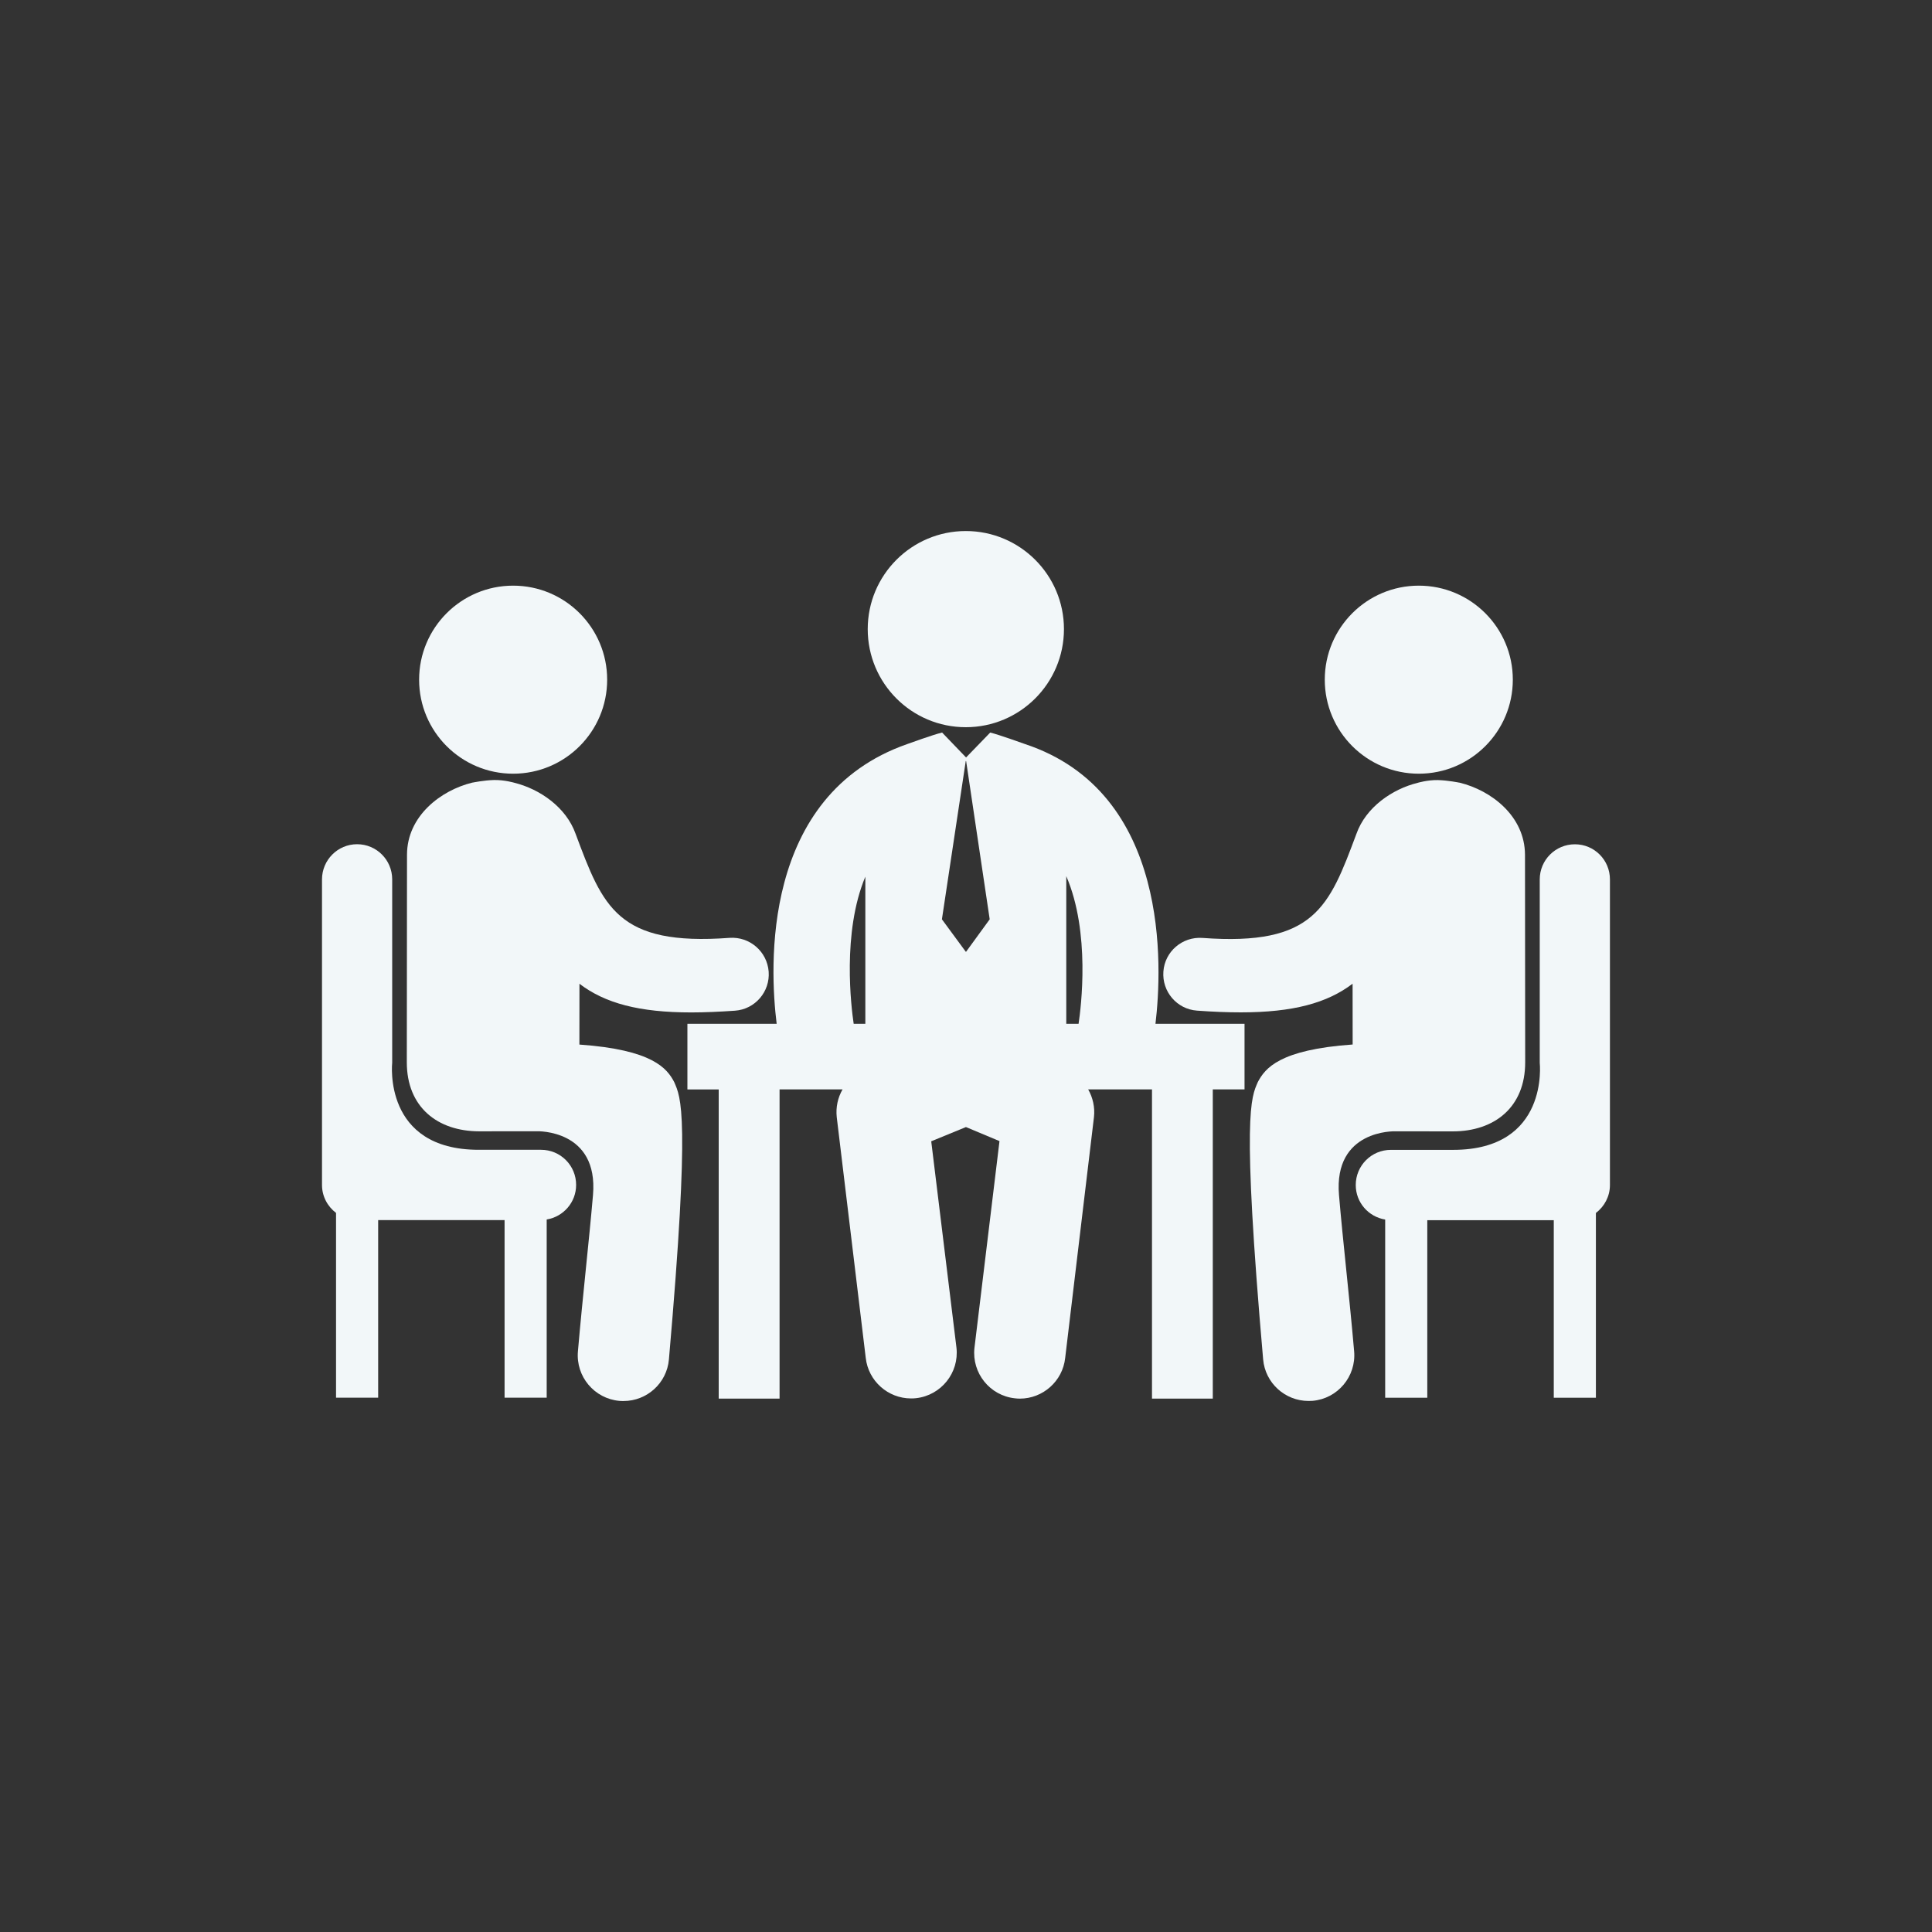 <?xml version="1.0" encoding="utf-8"?>
<!-- Generator: Adobe Illustrator 16.0.0, SVG Export Plug-In . SVG Version: 6.00 Build 0)  -->
<!DOCTYPE svg PUBLIC "-//W3C//DTD SVG 1.1//EN" "http://www.w3.org/Graphics/SVG/1.1/DTD/svg11.dtd">
<svg version="1.1" id="Capa_1" xmlns="http://www.w3.org/2000/svg" xmlns:xlink="http://www.w3.org/1999/xlink" x="0px" y="0px"
	 width="30px" height="30px" viewBox="241 241 30 30" enable-background="new 241 241 30 30" xml:space="preserve">
<rect x="241" y="241" width="30" height="30" fill="#333333" stroke="none"/>
<g>
	<g>
		<g>
			<path fill="#F2F7F9" d="M255.997,252.292c0.841,0,1.524-0.682,1.524-1.523s-0.683-1.523-1.524-1.523s-1.523,0.682-1.523,1.523
				S255.155,252.292,255.997,252.292z"/>
			<path fill="#F2F7F9" d="M258.942,256.898c0.104-0.87,0.238-3.594-2.025-4.344c-0.046-0.016-0.402-0.145-0.541-0.179l-0.375,0.387
				l-0.372-0.387c-0.002,0.001-0.003,0.001-0.004,0.001c-0.142,0.034-0.497,0.164-0.538,0.178c-2.276,0.796-2.134,3.482-2.027,4.344
				h-1.386v1.019h0.486v4.801h0.945v-4.802h0.978c-0.073,0.128-0.107,0.276-0.09,0.432l0.45,3.736
				c0.04,0.362,0.347,0.631,0.704,0.631c0.026,0,0.052-0.001,0.078-0.004c0.389-0.044,0.67-0.394,0.627-0.783l-0.392-3.206
				l0.539-0.221l0.521,0.218l-0.389,3.213c-0.042,0.389,0.239,0.739,0.628,0.781c0.026,0.003,0.052,0.005,0.077,0.005
				c0.357,0,0.665-0.27,0.704-0.632l0.447-3.74c0.017-0.153-0.018-0.303-0.09-0.43h0.991v4.802h0.944v-4.802h0.493v-1.018H258.942z
				 M254.437,256.898h-0.181c-0.038-0.255-0.183-1.417,0.181-2.285V256.898z M256.002,255.778h-0.006l-0.37-0.503l0.37-2.457h0.006
				l0.366,2.457L256.002,255.778z M257.748,256.898h-0.191v-2.293C257.934,255.478,257.786,256.644,257.748,256.898z"/>
		</g>
		<g>
			<circle fill="#F2F7F9" cx="248.968" cy="251.554" r="1.46"/>
			<path fill="#F2F7F9" d="M252.328,255.563c-1.74,0.129-1.966-0.479-2.39-1.615c-0.148-0.416-0.559-0.696-0.95-0.793
				c0,0-0.153-0.046-0.317-0.043c-0.157,0.004-0.332,0.04-0.332,0.04h-0.004c-0.491,0.12-1.014,0.52-1.015,1.12l-0.003,3.221
				c-0.001,0.7,0.479,1.073,1.123,1.074c0.009,0,0.9-0.001,0.9-0.001s0.956-0.031,0.868,0.991c-0.063,0.732-0.158,1.55-0.234,2.427
				c-0.034,0.39,0.254,0.734,0.645,0.769c0.021,0.002,0.042,0.002,0.063,0.002c0.363,0,0.673-0.277,0.705-0.646
				c0.335-3.831,0.185-4.065,0.082-4.307c-0.111-0.211-0.332-0.502-1.472-0.582l0.001-0.944c0.396,0.302,0.927,0.445,1.736,0.445
				c0.208,0,0.433-0.01,0.679-0.027c0.312-0.022,0.546-0.295,0.523-0.606C252.912,255.774,252.64,255.541,252.328,255.563z"/>
			<path fill="#F2F7F9" d="M249.402,258.854c-0.118,0-0.39,0-0.968,0c-1.495,0-1.344-1.353-1.344-1.353v-2.846
				c0-0.302-0.244-0.546-0.545-0.546S246,254.354,246,254.656v4.744c0,0.177,0.086,0.334,0.218,0.434v2.869h0.654v-2.757h1.963
				v2.757h0.654v-2.767c0.259-0.042,0.457-0.266,0.457-0.536C249.947,259.099,249.704,258.854,249.402,258.854z"/>
			<circle fill="#F2F7F9" cx="263.031" cy="251.554" r="1.46"/>
			<path fill="#F2F7F9" d="M261.792,259.558c-0.087-1.022,0.869-0.991,0.869-0.991s0.891,0.001,0.9,0.001
				c0.644-0.001,1.123-0.374,1.122-1.074l-0.003-3.221c-0.002-0.601-0.524-1-1.016-1.12h-0.004c0,0-0.175-0.036-0.332-0.04
				c-0.163-0.003-0.316,0.043-0.316,0.043c-0.392,0.097-0.803,0.377-0.95,0.793c-0.424,1.136-0.65,1.744-2.391,1.615
				c-0.312-0.022-0.584,0.211-0.606,0.522c-0.023,0.313,0.211,0.585,0.522,0.607c0.247,0.018,0.472,0.027,0.679,0.027
				c0.81,0,1.342-0.144,1.737-0.445l0.001,0.944c-1.141,0.08-1.36,0.371-1.472,0.582c-0.104,0.241-0.253,0.476,0.082,4.307
				c0.032,0.369,0.342,0.646,0.705,0.646c0.021,0,0.041-0.001,0.063-0.002c0.39-0.034,0.679-0.379,0.645-0.769
				C261.951,261.107,261.854,260.29,261.792,259.558z"/>
			<path fill="#F2F7F9" d="M265.455,254.11c-0.302,0-0.546,0.244-0.546,0.546v2.847c0,0,0.151,1.352-1.344,1.352
				c-0.578,0-0.85,0-0.968,0c-0.301,0-0.545,0.244-0.545,0.546c0,0.271,0.198,0.494,0.457,0.536v2.767h0.654v-2.757h1.964v2.757
				h0.654v-2.869c0.131-0.1,0.218-0.256,0.218-0.434v-4.744C266,254.354,265.756,254.11,265.455,254.11z"/>
		</g>
	</g>
</g>
</svg>
